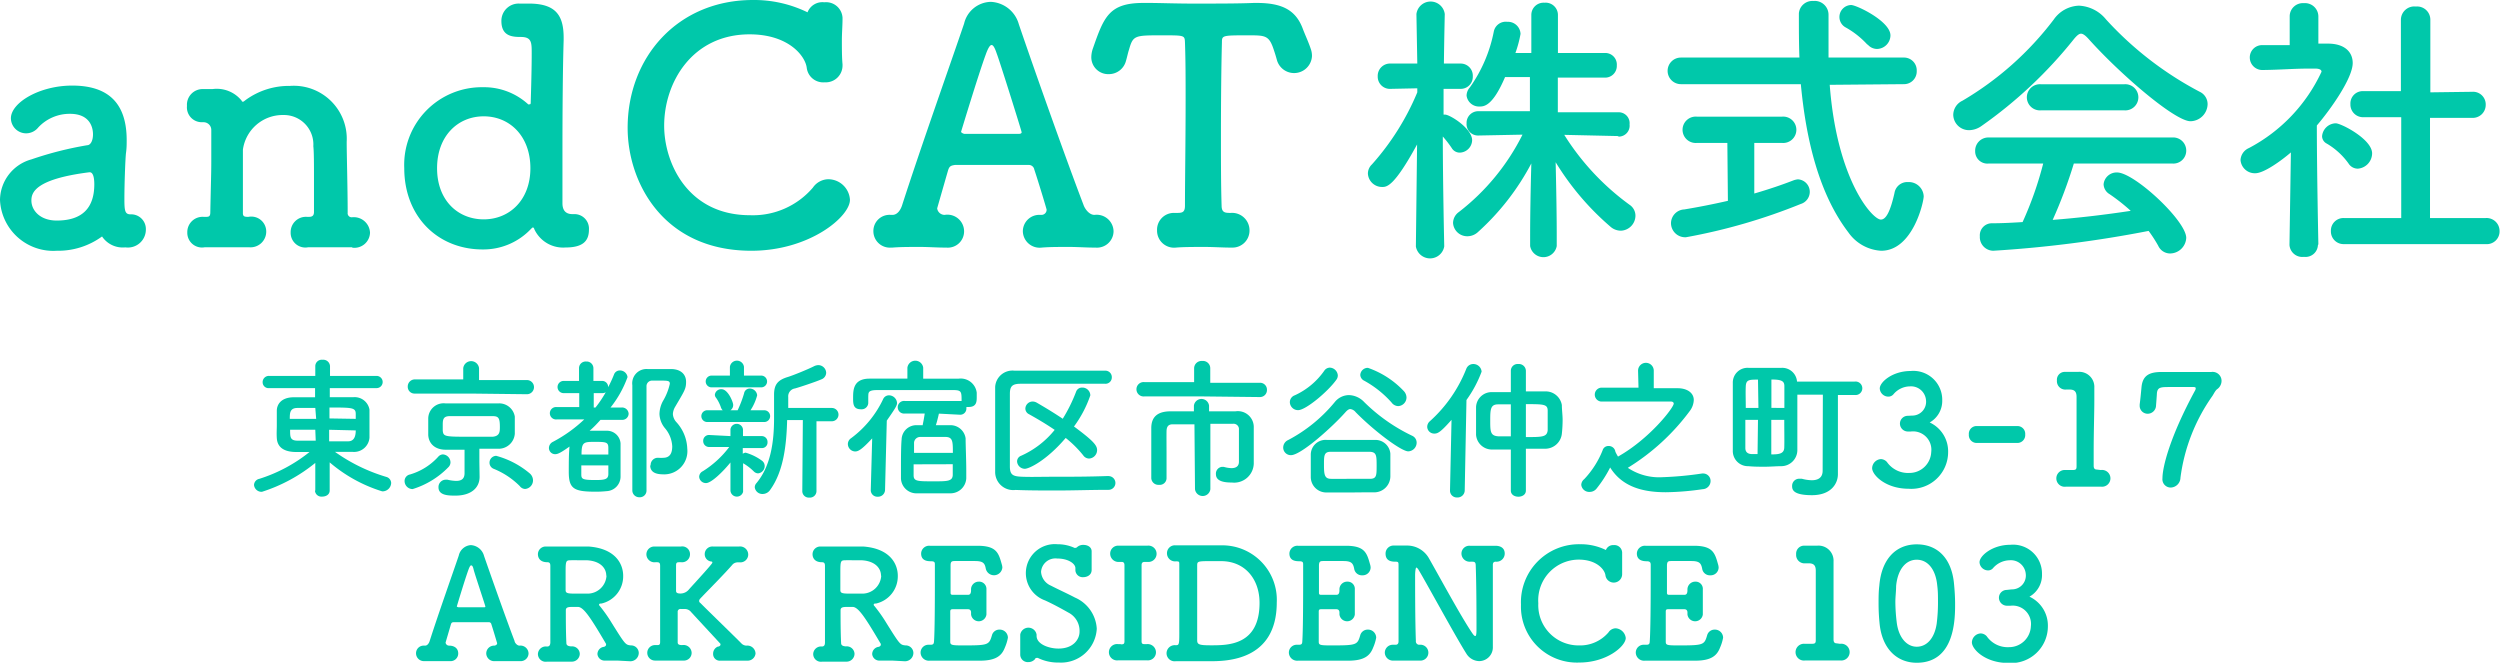 <svg xmlns="http://www.w3.org/2000/svg" viewBox="0 0 229.31 60.79"><defs><style>.cls-1{fill:#00c8aa;}</style></defs><g id="レイヤー_2" data-name="レイヤー 2"><g id="会社項目"><path class="cls-1" d="M28.92,45l0-2.54a14.88,14.88,0,0,1-4.89,2.65.69.69,0,0,1-.73-.63.6.6,0,0,1,.49-.56,14.15,14.15,0,0,0,4.6-2.46l-1.21,0c-1.52,0-1.76-.78-1.79-1.27s0-.76,0-1.16,0-1,0-1.35c0-.59.41-1.22,1.51-1.24.52,0,1.24,0,2,0V35.6H24.69a.54.54,0,0,1-.6-.53.57.57,0,0,1,.6-.59h4.23v-.9a.59.59,0,0,1,.66-.58.62.62,0,0,1,.69.58v.9h4.27a.56.56,0,1,1,0,1.12H30.25v.83c.79,0,1.54,0,2.19,0a1.38,1.38,0,0,1,1.45,1.14c0,.34,0,.75,0,1.18s0,1,0,1.4a1.42,1.42,0,0,1-1.52,1.3h-.3l-1.34,0a15.94,15.94,0,0,0,4.69,2.29.6.6,0,0,1,.46.56.8.8,0,0,1-.82.77,13.51,13.51,0,0,1-4.82-2.66c0,.76,0,1.32,0,2.58,0,.38-.34.56-.69.56a.59.59,0,0,1-.66-.55Zm0-7.58c-.62,0-1.21,0-1.64,0-.7,0-.7.48-.7,1H29Zm0,2H26.61c0,.68,0,1,.71,1,.49,0,1.06,0,1.64,0Zm1.27,0v1.06c.61,0,1.19,0,1.74,0s.7-.46.7-1Zm2.44-1c0-.16,0-.31,0-.45,0-.59-.34-.59-2.41-.59v1Z"/><path class="cls-1" d="M37.85,44.86a.74.74,0,0,1-.74-.74.61.61,0,0,1,.5-.6,5.64,5.64,0,0,0,2.59-1.63.59.59,0,0,1,.42-.21.74.74,0,0,1,.7.73.62.62,0,0,1-.18.43A7.76,7.76,0,0,1,37.85,44.86Zm5.34-8.76-5.13,0a.62.62,0,0,1-.66-.63.65.65,0,0,1,.66-.67l4.43,0V33.77a.73.73,0,0,1,1.45,0v1.09l4.39,0a.65.65,0,0,1,0,1.3Zm.8,7.64v0c0,1-.77,1.72-2.22,1.72-.6,0-1.55,0-1.55-.76a.67.67,0,0,1,.64-.7l.18,0a3.79,3.79,0,0,0,.8.11c.51,0,.77-.21.77-.71V41.25c-.58,0-1.16,0-1.73,0-1,0-1.56-.58-1.6-1.35,0-.26,0-.51,0-.76s0-.51,0-.73A1.41,1.41,0,0,1,40.85,37l2.06,0,2.81,0a1.45,1.45,0,0,1,1.5,1.21c0,.22,0,.49,0,.77s0,.56,0,.81a1.49,1.49,0,0,1-1.57,1.37c-.56,0-1.12,0-1.68,0v1.21Zm1.86-4.57c0-.81-.11-1-.66-1s-1.12,0-1.75,0-1.53,0-2.19,0-.64.39-.64.93c0,.14,0,.28,0,.4.06.56.2.56,2.58.56l2,0C45.84,40,45.85,39.59,45.85,39.17Zm1.83,5.42A7.19,7.19,0,0,0,45.28,43a.6.6,0,0,1-.38-.55.63.63,0,0,1,.61-.64,8,8,0,0,1,3.1,1.63.86.86,0,0,1,.28.61.79.79,0,0,1-.72.8A.63.63,0,0,1,47.68,44.59Z"/><path class="cls-1" d="M57,38.51l-1.92,0c-.32.36-.65.71-1,1,.29,0,.6,0,.88,0s.56,0,.77,0a1.25,1.25,0,0,1,1.19,1.16c0,.56,0,1.5,0,2.27,0,.31,0,.59,0,.81a1.34,1.34,0,0,1-1.28,1.3,9.29,9.29,0,0,1-1,.05c-2,0-2.47-.26-2.47-1.82,0-.75,0-1.69.07-2.32-.79.56-1.07.7-1.32.7a.57.57,0,0,1-.57-.58.64.64,0,0,1,.36-.55,12.85,12.85,0,0,0,2.88-2.06H51.08a.57.57,0,1,1,0-1.13h2.05V36.06H51.7a.56.56,0,1,1,0-1.12h1.41V33.77a.61.61,0,0,1,.66-.61.62.62,0,0,1,.66.61v1.17h.77a.55.55,0,0,1,.58.58,11.33,11.33,0,0,0,.54-1.17.56.56,0,0,1,.53-.37.7.7,0,0,1,.71.61A9.86,9.86,0,0,1,56,37.38h1a.6.6,0,0,1,.66.57.58.58,0,0,1-.64.56Zm-3.68,4.18c0,.32,0,.62,0,.81,0,.44.09.53,1.33.53.87,0,1.14-.09,1.15-.54v-.8Zm2.48-1c0-.23,0-.44,0-.6,0-.53-.19-.56-1.22-.56s-1.24,0-1.24,1.16Zm-1.18-4.31a10.37,10.37,0,0,0,.94-1.4.62.62,0,0,1-.33.08h-.77l0,1.32Zm5.06,5.31a.66.66,0,0,1,.62-.7h.14a1.78,1.78,0,0,0,.39,0c.67,0,.83-.5.83-1.06a2.79,2.79,0,0,0-.68-1.67,2.13,2.13,0,0,1-.49-1.3,2.59,2.59,0,0,1,.31-1.16,5.29,5.29,0,0,0,.64-1.6c0-.29-.19-.29-1-.29h-.65a.51.51,0,0,0-.49.55c0,.84,0,1.69,0,2.56,0,1.86,0,3.8,0,5.76V45a.61.61,0,0,1-.65.61A.63.63,0,0,1,58,45c0-6,0-7.83,0-9.67a1.31,1.31,0,0,1,1.39-1.48c.38,0,.78,0,1.22,0s.61,0,.92,0c.94,0,1.4.51,1.4,1.17s-.15.84-1,2.29a1.43,1.43,0,0,0-.21.67,1.2,1.2,0,0,0,.32.74,3.79,3.79,0,0,1,1,2.44,2.13,2.13,0,0,1-2.2,2.35C60.52,43.5,59.64,43.5,59.64,42.69Z"/><path class="cls-1" d="M67,42.42c-.67.83-1.75,1.89-2.24,1.89a.62.62,0,0,1-.63-.58.59.59,0,0,1,.34-.51A9,9,0,0,0,66.89,41l-1.82,0h0a.54.54,0,0,1-.57-.55.53.53,0,0,1,.57-.55h0L67,40l0-.62h0a.58.58,0,0,1,1.15,0h0V40l1.73,0h0a.53.53,0,0,1,.52.56.51.51,0,0,1-.52.54h0l-1.75,0,0,.52a.56.56,0,0,1,.26-.1,4.7,4.7,0,0,1,1.53.76.6.6,0,0,1,.22.46.68.68,0,0,1-.61.68.59.59,0,0,1-.37-.16,4.75,4.75,0,0,0-1-.77l0,2.62A.59.59,0,0,1,67,45Zm-2.13-3.71a.54.54,0,1,1,0-1.08h1.42a.64.64,0,0,1-.17-.28,3.43,3.43,0,0,0-.43-.85.45.45,0,0,1-.12-.3.58.58,0,0,1,.61-.5c.6,0,1.07,1.19,1.07,1.43a.58.58,0,0,1-.25.5h.66a10.32,10.32,0,0,0,.59-1.55.52.52,0,0,1,.52-.44.68.68,0,0,1,.68.62,4.62,4.62,0,0,1-.61,1.37H70.1a.54.54,0,1,1,0,1.08Zm.4-3.18a.54.54,0,1,1,0-1.08h1.68l0-.8a.65.65,0,0,1,1.29,0v.8h1.58a.54.54,0,1,1,0,1.08Zm8.37,3H72.2c-.06,2.26-.32,4.71-1.57,6.42a.83.83,0,0,1-.67.36.7.7,0,0,1-.73-.61.56.56,0,0,1,.15-.38C70.71,42.73,71,40.5,71,38.36c0-.7,0-1.39,0-2v-.16c0-.94.35-1.35,1.29-1.63.54-.17,1.9-.73,2.42-1a1,1,0,0,1,.35-.08.73.73,0,0,1,.72.7.66.66,0,0,1-.45.61c-.47.21-2,.72-2.41.83a.73.73,0,0,0-.62.79v1l4,0a.61.61,0,1,1,0,1.22H74.89v6.41a.6.6,0,0,1-.66.59.59.59,0,0,1-.64-.59Z"/><path class="cls-1" d="M80,40.21c-1,1.08-1.3,1.2-1.57,1.2a.69.69,0,0,1-.66-.68.65.65,0,0,1,.3-.54A9.5,9.5,0,0,0,81,36.62a.59.59,0,0,1,.53-.36.75.75,0,0,1,.75.7c0,.24-.16.5-.94,1.62l-.16,6.36a.64.64,0,0,1-.67.62.6.6,0,0,1-.64-.59v0Zm6.12-2.27c-.08.36-.19.8-.28,1.06.51,0,1,0,1.39,0a1.4,1.4,0,0,1,1.34,1.21c0,.63.06,2,.06,2.94,0,.29,0,.55,0,.73a1.45,1.45,0,0,1-1.43,1.37c-.49,0-1,0-1.56,0s-1.05,0-1.52,0a1.42,1.42,0,0,1-1.48-1.36c0-.21,0-.48,0-.76,0-1,0-2.22.06-2.82A1.35,1.35,0,0,1,84.08,39h.56s0,0,0-.07c.07-.32.12-.6.18-1H83a.58.58,0,1,1,0-1.15H88.2v0c0-.84,0-1-.76-1-1.12,0-2.53,0-3.9,0-1.14,0-2.23,0-3.09,0s-.79.25-.81.6v.6a.61.61,0,0,1-.68.56c-.69,0-.71-.49-.71-1,0-.75,0-1.8,1.5-1.81,1.11,0,2.29,0,3.48,0v-1a.73.73,0,0,1,1.45,0v1c1.12,0,2.22,0,3.27,0a1.48,1.48,0,0,1,1.64,1.29c0,.15,0,.26,0,.39,0,.4,0,.92-.74.92l-.21,0a.57.57,0,0,1,0,.14.56.56,0,0,1-.59.57Zm-2.32,4.65c0,.43,0,.81,0,1,0,.56.34.56,1.85.56,1.23,0,1.71,0,1.74-.57v-1Zm3.6-1.05c0-1,0-1.43-.62-1.46l-1.2,0-1.15,0a.56.56,0,0,0-.59.58c0,.18,0,.5,0,.88Z"/><path class="cls-1" d="M101.68,43.67a.63.63,0,0,1,0,1.26c-1.64,0-3.21.06-4.75.06-1.28,0-2.52,0-3.78-.05a1.66,1.66,0,0,1-1.87-1.68c0-1,0-2.21,0-3.43,0-1.46,0-3,0-4.33A1.59,1.59,0,0,1,93.05,34c1.21,0,2.64,0,4.08,0s2.93,0,4.23,0a.59.59,0,0,1,.62.6.58.58,0,0,1-.62.6l-5.63,0h-2.1c-.8,0-1,.24-1,.94,0,1.12,0,2.27,0,3.39s0,2.23,0,3.26c0,.79.3.91,1.16.94s1.74,0,2.67,0c1.61,0,3.38,0,5.23-.07ZM94,43a.72.72,0,0,1-.71-.68.56.56,0,0,1,.38-.52,8.28,8.28,0,0,0,3.07-2.37c-.76-.52-1.57-1-2.36-1.44a.58.58,0,0,1-.33-.52.67.67,0,0,1,.66-.64.74.74,0,0,1,.36.09c.66.38,1.53.9,2.41,1.49a14.54,14.54,0,0,0,1.22-2.47.57.57,0,0,1,.56-.39.73.73,0,0,1,.75.71,10.55,10.55,0,0,1-1.5,2.86c1.77,1.31,2.12,1.73,2.12,2.16a.78.78,0,0,1-.73.78.66.66,0,0,1-.54-.29,10.16,10.16,0,0,0-1.61-1.6C96,42.23,94.4,43,94,43Z"/><path class="cls-1" d="M110.23,36.36l-5.25,0a.66.66,0,1,1,0-1.31l4.55,0V33.77a.68.68,0,0,1,.74-.66.67.67,0,0,1,.74.66v1.34l4.54,0a.63.63,0,0,1,.66.65.64.64,0,0,1-.66.66Zm-.67,2.56h-2c-.38,0-.55.19-.56.62s0,1.28,0,2.06,0,1.61,0,2.28v0a.62.62,0,0,1-.69.59.65.65,0,0,1-.71-.61v-.84c0-1.24,0-2.69,0-3.75s.61-1.51,1.66-1.54c.53,0,1.36,0,2.25,0v-.52a.7.7,0,0,1,1.39,0v.52c.92,0,1.81,0,2.41,0A1.46,1.46,0,0,1,115,39.24c0,.45,0,.94,0,1.35v.89c0,.24,0,.54,0,1.05v0a1.8,1.8,0,0,1-2,1.73c-.72,0-1.47-.11-1.47-.77a.62.62,0,0,1,.57-.67h.14a2.85,2.85,0,0,0,.71.12c.38,0,.69-.14.69-.59,0,0,0-2,0-2.94a.49.49,0,0,0-.52-.54l-2.1,0v6a.71.71,0,0,1-1.41,0Z"/><path class="cls-1" d="M124.35,37.81a.76.76,0,0,0-.49-.29c-.14,0-.28.1-.45.29-1.14,1.29-4.06,3.94-5,3.94a.7.7,0,0,1-.71-.71.76.76,0,0,1,.46-.68,13.92,13.92,0,0,0,4.27-3.48,1.69,1.69,0,0,1,1.3-.64,2,2,0,0,1,1.4.64,16.1,16.1,0,0,0,4.4,3.09.69.69,0,0,1,.41.62.8.8,0,0,1-.77.81C128.54,41.4,126.06,39.55,124.35,37.81Zm-5.28-.19a.75.75,0,0,1-.76-.73.67.67,0,0,1,.45-.63A6.68,6.68,0,0,0,121.47,34a.63.63,0,0,1,.51-.28.77.77,0,0,1,.73.71.66.66,0,0,1-.14.41C121.8,35.92,119.77,37.62,119.07,37.62Zm4.79,7.55c-.72,0-1.42,0-2.15,0a1.42,1.42,0,0,1-1.48-1.45c0-.26,0-.56,0-.85s0-.81,0-1.14a1.36,1.36,0,0,1,1.46-1.38c.54,0,1.19,0,1.87,0,.84,0,1.74,0,2.58,0a1.38,1.38,0,0,1,1.39,1.26c0,.31,0,.66,0,1s0,.73,0,1.07a1.48,1.48,0,0,1-1.46,1.48C125.3,45.15,124.57,45.17,123.86,45.17Zm2.41-2.38c0-1,0-1.33-.64-1.35-.49,0-1,0-1.58,0s-1.37,0-2,0-.61.39-.61,1.26.08,1.21.63,1.22,1.16,0,1.76,0,1.22,0,1.82,0S126.27,43.63,126.27,42.79Zm1.37-5.87a9.42,9.42,0,0,0-2.51-2,.62.62,0,0,1-.36-.53.69.69,0,0,1,.7-.65,8.21,8.21,0,0,1,3.32,2.16.89.89,0,0,1,.22.56.8.8,0,0,1-.77.79A.78.78,0,0,1,127.64,36.92Z"/><path class="cls-1" d="M133.14,38.51c-1,1.13-1.26,1.26-1.57,1.26a.64.64,0,0,1-.66-.62.68.68,0,0,1,.24-.51,12.75,12.75,0,0,0,3.34-4.8.68.68,0,0,1,.63-.45.76.76,0,0,1,.78.7,11,11,0,0,1-1.39,2.6L134.35,45a.66.66,0,0,1-.71.63A.62.62,0,0,1,133,45v0Zm5.44,2.72-1.63,0a1.46,1.46,0,0,1-1.56-1.35c0-.36,0-.76,0-1.16s0-1,0-1.39a1.43,1.43,0,0,1,1.53-1.36l1.66,0V34a.62.62,0,0,1,.68-.61.64.64,0,0,1,.7.61V35.9l1.85,0a1.5,1.5,0,0,1,1.45,1.26c0,.44.07.91.07,1.36a12.1,12.1,0,0,1-.07,1.26,1.54,1.54,0,0,1-1.52,1.38l-1.78,0V45c0,.38-.35.56-.69.56s-.69-.18-.69-.56Zm0-4.14h-1.17c-.69,0-.72.45-.72,1.46s0,1.42.73,1.47l1.16,0Zm1.38,3c1.5,0,1.94,0,2-.63,0-.28,0-.63,0-1s0-.56,0-.79c0-.6-.38-.6-2-.6Z"/><path class="cls-1" d="M150.25,34a.72.72,0,0,1,1.44,0l0,1.61h2.2c.84,0,1.47.41,1.47,1.08a1.77,1.77,0,0,1-.36,1,20.29,20.29,0,0,1-5.69,5.22,5.15,5.15,0,0,0,3.18.86,31.36,31.36,0,0,0,3.64-.34h.09a.68.68,0,0,1,.68.7.75.75,0,0,1-.72.74,25,25,0,0,1-3.38.28c-2.11,0-4-.49-5.11-2.27a11,11,0,0,1-1.26,1.95.8.8,0,0,1-.62.29.73.73,0,0,1-.77-.65.7.7,0,0,1,.27-.52A8.3,8.3,0,0,0,147,41.3a.54.54,0,0,1,.53-.39.61.61,0,0,1,.64.53,4.56,4.56,0,0,0,.24.44c2.9-1.63,5.11-4.49,5.11-4.86,0-.12-.11-.19-.26-.19h-2.13c-1.47,0-3.2,0-4.29,0h0a.64.64,0,0,1,0-1.27l3.45,0Z"/><path class="cls-1" d="M167.2,36.2h-2.34c0,.58,0,1.25,0,1.92,0,1.23,0,2.47,0,3.2a1.48,1.48,0,0,1-1.45,1.44c-.49,0-1,.05-1.54.05s-1,0-1.5-.05a1.39,1.39,0,0,1-1.43-1.43c0-.73,0-1.92,0-3.11s0-2.38,0-3.11a1.35,1.35,0,0,1,1.44-1.37c.51,0,1,0,1.51,0s1,0,1.52,0A1.36,1.36,0,0,1,164.83,35h5.29a.62.62,0,1,1,0,1.23h-1.54v5.21l0,2.06v0c0,.86-.63,1.92-2.38,1.92s-1.82-.52-1.82-.84a.65.65,0,0,1,.65-.67l.23,0a3.81,3.81,0,0,0,.92.14c.56,0,1-.22,1-.87Zm-5.95-1.38c-.79,0-1.09,0-1.12.6s0,1.2,0,2h1.16Zm0,3.69h-1.16c0,1,0,2,0,2.58,0,.38.22.55.6.56l.52,0Zm2.42-1.09c0-.81,0-1.54,0-2s-.24-.61-1.19-.61v2.6Zm-1.2,1.09v3.17c.71,0,1.17-.06,1.19-.62s0-1.54,0-2.55Z"/><path class="cls-1" d="M175.38,38.12a1.27,1.27,0,0,0,1.28-1.43v0a1.38,1.38,0,0,0-1.48-1.25,2,2,0,0,0-1.51.73.61.61,0,0,1-.48.21.79.79,0,0,1-.77-.75c0-.58,1.16-1.6,2.83-1.6a2.65,2.65,0,0,1,2.9,2.69A2.27,2.27,0,0,1,177,38.75a2.92,2.92,0,0,1,1.69,2.71,3.37,3.37,0,0,1-3.62,3.37c-2.13,0-3.35-1.27-3.35-1.89a.86.86,0,0,1,.81-.83.78.78,0,0,1,.55.27,2.36,2.36,0,0,0,2.06,1,2,2,0,0,0,2-1.92,1.68,1.68,0,0,0-1.87-1.88H175a.73.73,0,0,1-.73-.72.72.72,0,0,1,.71-.72Z"/><path class="cls-1" d="M185.09,40.63c-1.13,0-1.75,0-2.37,0-.42,0-.84,0-1.41,0a.72.72,0,0,1-.72-.78.71.71,0,0,1,.66-.77h0l1.65,0,2.16,0h0a.71.71,0,0,1,.7.77.72.72,0,0,1-.72.78Z"/><path class="cls-1" d="M192.67,43.11h.05a.77.77,0,1,1,0,1.53h-.05c-.38,0-.93,0-1.49,0s-1.33,0-1.68,0a.77.77,0,1,1-.07-1.53h.71c.27,0,.33-.08.33-.33,0-1.57,0-3.79,0-5.17,0-.59,0-1,0-1.21,0-.43-.15-.66-.61-.67h-.34a.77.77,0,0,1-.85-.83.72.72,0,0,1,.73-.79h1.21a1.38,1.38,0,0,1,1.49,1.45v0c0,.25,0,.66,0,1.18,0,1.16-.06,2.87-.06,4.66,0,.44,0,.88,0,1.32,0,.21.07.35.29.35Z"/><path class="cls-1" d="M199.1,44.72a.76.76,0,0,1-.75-.86c0-1,.66-3.75,3-8.06a.36.36,0,0,0,.05-.19c0-.07-.05-.11-.21-.11h0c-.14,0-.24,0-2.13,0-.85,0-1.16,0-1.22.57,0,.11-.07,1-.08,1.12a.77.77,0,0,1-.76.76.73.73,0,0,1-.74-.76V37.1c.06-.43.14-1.29.17-1.61.11-1.07.74-1.37,1.85-1.37l3.44,0h1.11a.82.82,0,0,1,.94.81.94.94,0,0,1-.38.75c-.18.11-.34.46-.46.64A16.68,16.68,0,0,0,200,43.82.92.92,0,0,1,199.1,44.72Z"/><path class="cls-1" d="M45.39,59.2A.21.21,0,0,0,45.6,59s-.36-1.23-.53-1.74a.23.23,0,0,0-.22-.19H41.64c-.18,0-.24.05-.29.23l-.48,1.64a.32.32,0,0,0,.32.28c.48,0,.84.24.84.72a.7.7,0,0,1-.77.7h0c-.35,0-.72,0-1.08,0s-.86,0-1.19,0h-.06a.72.72,0,0,1-.77-.72.7.7,0,0,1,.76-.7h.07c.22,0,.36-.23.42-.42.81-2.53,2.11-6.19,2.67-7.84A1.22,1.22,0,0,1,43.18,50a1.33,1.33,0,0,1,1.22,1c.74,2.13,2.11,6,2.8,7.8,0,.13.22.42.45.42a.74.74,0,0,1,.83.72.72.72,0,0,1-.79.7h0c-.35,0-.72,0-1.08,0s-.86,0-1.19,0a.73.73,0,0,1-.82-.7.72.72,0,0,1,.76-.72h.08Zm-1-3.5c.08,0,.13,0,.13-.07s-1-3.05-1.08-3.4-.16-.37-.23-.37-.15.14-.25.42c-.32.87-1.06,3.34-1.06,3.34s0,.05.14.08Z"/><path class="cls-1" d="M56.61,60.59H55.53A.66.66,0,0,1,54.8,60a.68.68,0,0,1,.53-.66c.1,0,.26-.08.26-.2a.41.41,0,0,0,0-.08c-1.38-2.34-2.05-3.39-2.58-3.39h-.41c-.43,0-.7,0-.7.31,0,.72,0,2,.05,3,0,.21.15.29.44.31a.71.71,0,0,1,.79.68.73.73,0,0,1-.74.72h-.06c-.34,0-.7,0-1.05,0-.55,0-1,0-1.16,0a.71.71,0,0,1-.83-.69.72.72,0,0,1,.8-.7h.06c.22,0,.26-.17.28-.33,0-.61,0-2,0-3.51s0-2.92,0-3.55c0-.23-.06-.34-.27-.34-.81,0-.87-.57-.87-.73a.71.71,0,0,1,.76-.71h.07l.9,0,1.94,0c.34,0,.68,0,1,0,2.45.19,3.15,1.6,3.15,2.69a2.56,2.56,0,0,1-2,2.54c-.11,0-.21,0-.21.11a.17.17,0,0,0,.06.11,13.52,13.52,0,0,1,1.1,1.56c1.25,2,1.26,2,1.75,2.06a.7.7,0,0,1,.73.7.77.77,0,0,1-.84.75Zm-1-7.79c0-.68-.53-1.34-1.77-1.41-.18,0-.52,0-.85,0a6.33,6.33,0,0,0-.65,0c-.43,0-.46.07-.46,1.08v1.66c0,.32.25.32,1.14.32l.92,0A1.74,1.74,0,0,0,55.63,52.8Z"/><path class="cls-1" d="M68.58,60.6h-.06l-1.16,0-1.28,0h0a.61.61,0,0,1-.67-.63.7.7,0,0,1,.43-.66c.13,0,.24-.09.24-.16a.16.16,0,0,0,0-.1c-.83-.9-2-2.16-2.68-2.9a.74.74,0,0,0-.6-.29h-.35a.25.25,0,0,0-.29.27c0,.33,0,.92,0,1.68,0,.33,0,.7,0,1.1,0,.17.08.26.42.26a.74.74,0,0,1,.86.72.71.71,0,0,1-.77.7H62.5l-1.14,0-1.23,0h-.05a.71.71,0,1,1,0-1.42h.18c.17,0,.29,0,.29-.28,0-1.28,0-2.68,0-4,0-1.09,0-2.15,0-3,0-.28-.1-.32-.31-.32h-.11a.74.74,0,0,1-.84-.73.72.72,0,0,1,.77-.71h.07l1,0,1.32,0a.71.71,0,0,1,.84.71.73.73,0,0,1-.8.73h-.18c-.17,0-.3,0-.3.28v.84c0,.63,0,1.13,0,1.46,0,.14,0,.29.4.29a1,1,0,0,0,.81-.41c2.09-2.28,2.12-2.38,2.12-2.43s0-.09-.13-.1a.67.67,0,0,1-.57-.67.7.7,0,0,1,.77-.7h.06l1,0,1.3,0a.75.75,0,0,1,.86.74.72.72,0,0,1-.79.71h-.14a.69.69,0,0,0-.48.17c-.72.84-2.07,2.19-2.92,3.08-.1.11-.17.18-.17.27s0,.12.11.21c1,1,3.07,3,3.81,3.75a.68.68,0,0,0,.41.16.75.75,0,0,1,.84.73A.73.73,0,0,1,68.58,60.6Z"/><path class="cls-1" d="M81.81,60.59H80.73A.66.66,0,0,1,80,60a.68.68,0,0,1,.53-.66c.1,0,.26-.08.26-.2a.41.41,0,0,0,0-.08c-1.38-2.34-2.05-3.39-2.58-3.39h-.41c-.43,0-.7,0-.7.31,0,.72,0,2,.05,3,0,.21.15.29.44.31a.71.71,0,0,1,.79.68.73.73,0,0,1-.74.72h-.06c-.34,0-.7,0-1,0-.55,0-1,0-1.16,0a.71.71,0,0,1-.83-.69.72.72,0,0,1,.8-.7h0c.23,0,.27-.17.28-.33,0-.61,0-2,0-3.51s0-2.92,0-3.55c0-.23-.06-.34-.27-.34-.81,0-.87-.57-.87-.73a.71.71,0,0,1,.76-.71h.07l.9,0,1.94,0c.34,0,.68,0,1,0,2.45.19,3.15,1.6,3.15,2.69a2.56,2.56,0,0,1-2,2.54c-.11,0-.21,0-.21.11a.14.14,0,0,0,.06.11,13.52,13.52,0,0,1,1.1,1.56c1.25,2,1.26,2,1.75,2.06a.7.7,0,0,1,.73.7.77.77,0,0,1-.84.75Zm-1-7.79c0-.68-.54-1.34-1.77-1.41-.18,0-.52,0-.85,0a6.33,6.33,0,0,0-.65,0c-.43,0-.46.07-.46,1.08v1.66c0,.32.25.32,1.14.32l.92,0A1.74,1.74,0,0,0,80.83,52.8Z"/><path class="cls-1" d="M88.4,59.2c2.24,0,2.32-.05,2.58-.91a.7.7,0,0,1,.7-.54.75.75,0,0,1,.77.74,4,4,0,0,1-.28.91c-.28.73-.8,1.2-2.29,1.2H87.1c-.68,0-1.31,0-1.82,0a.76.76,0,0,1-.84-.73.72.72,0,0,1,.77-.73h.14c.23,0,.3-.07.32-.28.07-.92.08-3.56.08-5.59V51.81c0-.21,0-.33-.36-.33s-.9-.06-.9-.71a.73.73,0,0,1,.79-.71h0l1.37,0,3,0c1.73,0,1.94.63,2.23,1.68a1.21,1.21,0,0,1,.06.31.77.77,0,0,1-1.52.11c-.09-.51-.26-.7-1-.7l-1.85,0c-.28,0-.37.06-.38.37,0,.63,0,1.61,0,2.55,0,.14.07.18.2.18.44,0,1.16,0,1.4,0s.28-.21.28-.44a.71.71,0,0,1,.72-.77.67.67,0,0,1,.69.71v.06c0,.32,0,.7,0,1.06s0,.87,0,1.18v0a.71.71,0,0,1-1.41,0v0c0-.06,0-.13,0-.18s0-.3-.29-.3h-1.4c-.17,0-.22.07-.22.22,0,1.28,0,2.44,0,2.76S87.32,59.2,88.4,59.2Z"/><path class="cls-1" d="M97.12,60.77a4.19,4.19,0,0,1-1.92-.42.21.21,0,0,0-.12,0c-.06,0-.1,0-.14.1a.79.79,0,0,1-.62.28.69.69,0,0,1-.74-.69v0c0-.24,0-.54,0-.83s0-.76,0-1v0a.76.76,0,0,1,1.5,0v.11c0,.8,1.19,1.17,2,1.17,1.43,0,1.94-.91,1.94-1.54A1.88,1.88,0,0,0,98,56.19c-.62-.35-1.4-.78-2.15-1.12A2.66,2.66,0,0,1,97,49.92a3.69,3.69,0,0,1,1.55.33.16.16,0,0,0,.1,0,.21.21,0,0,0,.13-.05.82.82,0,0,1,.6-.22c.38,0,.75.2.75.59v0c0,.27,0,.53,0,.81s0,.63,0,.89c0,.53-.5.67-.75.67a.67.67,0,0,1-.74-.62v-.05c0-.06,0-.12,0-.16,0-.4-.64-.88-1.67-.88a1.32,1.32,0,0,0-1.48,1.22,1.48,1.48,0,0,0,.91,1.27c.59.31,1.54.74,2.2,1.09a3.32,3.32,0,0,1,2,2.86A3.28,3.28,0,0,1,97.12,60.77Z"/><path class="cls-1" d="M102.82,59.1h.05c.2,0,.27-.06.27-.29,0-1.37,0-2.81,0-4.23,0-.92,0-1.85,0-2.72,0-.19-.05-.32-.26-.32h0l-.21,0a.76.76,0,0,1-.84-.75.73.73,0,0,1,.77-.74h.07c.29,0,.71,0,1.13,0s1.07,0,1.45,0h0a.75.75,0,1,1,0,1.49H105c-.22,0-.29.11-.29.3,0,.9,0,1.84,0,2.8,0,1.35,0,2.75,0,4.14,0,.14,0,.3.22.3h.27a.76.76,0,0,1,.83.76.74.74,0,0,1-.8.73h-.06c-.36,0-.78,0-1.2,0s-1,0-1.36,0h-.06a.75.75,0,1,1,0-1.49h.23Z"/><path class="cls-1" d="M110.94,60.65c-.8,0-1.51,0-2.33,0-.25,0-.5,0-.77,0a.74.74,0,0,1-.84-.73.75.75,0,0,1,.82-.74c.3,0,.35,0,.35-1V57.7c0-.61,0-1.35,0-2.11s0-1.51,0-2.16V53c0-.52,0-.94,0-1.2s0-.31-.25-.31h-.07a.74.74,0,0,1-.81-.75.72.72,0,0,1,.78-.72h.06l.88,0c.81,0,1.54,0,2.35,0,.33,0,.65,0,1,0a5,5,0,0,1,5,5.25C117.1,60.62,112.48,60.65,110.94,60.65Zm-.13-9.18c-1,0-1,.06-1,.44s0,1.1,0,2c0,1.85,0,4.26,0,4.81,0,.39.16.47,1.26.47,1.59,0,4.46,0,4.46-3.89,0-2.21-1.36-3.83-3.52-3.83Z"/><path class="cls-1" d="M122.18,59.2c2.24,0,2.33-.05,2.58-.91a.71.71,0,0,1,.7-.54.75.75,0,0,1,.77.74,4,4,0,0,1-.28.91c-.28.73-.8,1.2-2.28,1.2h-2.79c-.67,0-1.3,0-1.82,0a.76.76,0,0,1-.84-.73.72.72,0,0,1,.77-.73h.14c.24,0,.31-.07.32-.28.07-.92.08-3.56.08-5.59V51.81c0-.21,0-.33-.36-.33s-.9-.06-.9-.71a.73.73,0,0,1,.79-.71h0l1.38,0,3,0c1.72,0,1.93.63,2.22,1.68a1.21,1.21,0,0,1,.06.31.73.73,0,0,1-.77.72.71.71,0,0,1-.74-.61c-.1-.51-.27-.7-1-.7l-1.85,0c-.28,0-.36.06-.38.37,0,.63,0,1.61,0,2.55,0,.14.07.18.2.18.44,0,1.16,0,1.4,0s.28-.21.28-.44a.71.71,0,0,1,.73-.77.66.66,0,0,1,.68.71v.06c0,.32,0,.7,0,1.06s0,.87,0,1.18v0a.71.71,0,0,1-1.41,0v0c0-.06,0-.13,0-.18s0-.3-.29-.3h-1.4c-.17,0-.21.07-.21.22,0,1.28,0,2.44,0,2.76S121.1,59.2,122.18,59.2Z"/><path class="cls-1" d="M134.53,60c-1-1.57-3.61-6.39-4.37-7.66-.11-.2-.2-.28-.25-.28s-.11.32-.11.73c0,1.1,0,4.14.07,6a.31.31,0,0,0,.33.35h0a.73.73,0,1,1,0,1.45h-.06l-1.09,0-1.19,0a.75.75,0,0,1-.84-.72.73.73,0,0,1,.77-.73h.21c.15,0,.28-.06.28-.32,0-1.16,0-2.4,0-3.6s0-2.34,0-3.33c0-.3,0-.37-.27-.37s-.92,0-.92-.74a.73.73,0,0,1,.77-.74h1.16a2.3,2.3,0,0,1,2.06,1.19c1,1.75,3,5.46,4,6.9.09.13.17.21.24.21s.11-.14.11-.64c0-1.07,0-4-.07-5.79,0-.33-.08-.39-.35-.39h-.12a.76.76,0,0,1-.84-.73.72.72,0,0,1,.77-.73h.07c.29,0,.64,0,1,0s.91,0,1.28,0,.85.14.85.72a.75.75,0,0,1-.82.74h0c-.25,0-.27.17-.27.31,0,.84,0,1.81,0,2.8,0,1.71,0,3.46,0,4.69v0a1.26,1.26,0,0,1-1.26,1.32A1.41,1.41,0,0,1,134.53,60Z"/><path class="cls-1" d="M144.86,60.77a5.13,5.13,0,0,1-5.35-5.31,5.32,5.32,0,0,1,5.42-5.54,5.18,5.18,0,0,1,2.37.53A.7.7,0,0,1,148,50a.71.71,0,0,1,.79.68v0c0,.29,0,.62,0,.94s0,.74,0,1v.06a.77.77,0,0,1-1.53.11c-.05-.52-.78-1.46-2.46-1.46a3.73,3.73,0,0,0-3.7,4,3.69,3.69,0,0,0,3.71,3.87A3.42,3.42,0,0,0,147.54,58a.8.8,0,0,1,.66-.37,1,1,0,0,1,.92.89C149.12,59.26,147.4,60.77,144.86,60.77Z"/><path class="cls-1" d="M154,59.2c2.24,0,2.33-.05,2.58-.91a.71.71,0,0,1,.7-.54.75.75,0,0,1,.77.74,4,4,0,0,1-.28.91c-.28.73-.8,1.2-2.28,1.2H152.7c-.67,0-1.3,0-1.82,0a.76.76,0,0,1-.84-.73.72.72,0,0,1,.77-.73H151c.24,0,.31-.07.32-.28.07-.92.09-3.56.09-5.59V51.81c0-.21-.06-.33-.37-.33s-.9-.06-.9-.71a.73.73,0,0,1,.79-.71h.06l1.37,0,3,0c1.72,0,1.93.63,2.22,1.68a1.21,1.21,0,0,1,.06.31.73.73,0,0,1-.77.72.71.71,0,0,1-.74-.61c-.1-.51-.27-.7-1-.7l-1.85,0c-.28,0-.36.06-.38.37,0,.63,0,1.61,0,2.55,0,.14.07.18.2.18.45,0,1.16,0,1.4,0s.28-.21.28-.44a.72.72,0,0,1,.73-.77.66.66,0,0,1,.68.71v.06c0,.32,0,.7,0,1.06s0,.87,0,1.18v0a.71.71,0,0,1-1.41,0v0c0-.06,0-.13,0-.18s0-.3-.29-.3H153c-.17,0-.21.07-.21.22,0,1.28,0,2.44,0,2.76S152.92,59.2,154,59.2Z"/><path class="cls-1" d="M168.75,59.05h.05a.77.77,0,1,1,0,1.53h-.05c-.38,0-.93,0-1.49,0s-1.33,0-1.68,0a.77.77,0,1,1-.07-1.53h.71c.27,0,.33-.08.33-.33,0-1.57,0-3.79,0-5.17,0-.59,0-1,0-1.21,0-.43-.15-.66-.61-.67h-.34a.77.77,0,0,1-.85-.83.73.73,0,0,1,.73-.79h1.21a1.38,1.38,0,0,1,1.49,1.45v0c0,.25,0,.66,0,1.18,0,1.16,0,2.87,0,4.66,0,.44,0,.89,0,1.32,0,.21.07.35.29.35Z"/><path class="cls-1" d="M172.4,57.16c-.06-.6-.09-1.19-.09-1.78s0-1.09.07-1.67c.2-2.44,1.53-3.78,3.43-3.78s3.2,1.27,3.42,3.61c.06.62.1,1.24.1,1.84,0,1.36,0,5.41-3.52,5.41C174,60.79,172.62,59.51,172.4,57.16Zm5.24.05a15.6,15.6,0,0,0,.12-2c0-.52,0-1-.07-1.52-.14-1.47-.87-2.35-1.88-2.35s-1.75.9-1.89,2.41c0,.47-.07,1-.07,1.44a16.11,16.11,0,0,0,.12,1.85c.16,1.43.92,2.28,1.84,2.28S177.44,58.55,177.64,57.21Z"/><path class="cls-1" d="M184.52,54.06a1.27,1.27,0,0,0,1.29-1.43v0a1.37,1.37,0,0,0-1.48-1.24,2.07,2.07,0,0,0-1.52.72.59.59,0,0,1-.47.21.79.79,0,0,1-.77-.75c0-.58,1.16-1.6,2.83-1.6a2.65,2.65,0,0,1,2.9,2.69,2.27,2.27,0,0,1-1.15,2.07,2.92,2.92,0,0,1,1.69,2.71,3.37,3.37,0,0,1-3.63,3.37c-2.13,0-3.34-1.27-3.34-1.89a.85.85,0,0,1,.81-.82.77.77,0,0,1,.55.26,2.34,2.34,0,0,0,2.05,1,2,2,0,0,0,2-1.92,1.68,1.68,0,0,0-1.87-1.88h-.12l-.21,0a.74.74,0,0,1-.73-.73.72.72,0,0,1,.71-.72Z"/><path class="cls-1" d="M5.2,23A4.89,4.89,0,0,1,0,18.34a3.91,3.91,0,0,1,2.88-3.72A32.11,32.11,0,0,1,8,13.32c.29,0,.53-.39.53-1,0-.36-.09-1.88-2.11-1.88a3.93,3.93,0,0,0-2.91,1.25,1.44,1.44,0,0,1-1.1.54A1.4,1.4,0,0,1,1,10.85c0-1.43,2.62-3,5.62-3,3.3,0,5,1.6,5,5,0,.36,0,.74-.06,1.16s-.15,2.79-.15,4.25c0,1.1.06,1.4.57,1.4a1.35,1.35,0,0,1,1.4,1.39,1.65,1.65,0,0,1-1.88,1.64,2.29,2.29,0,0,1-2.14-1A6.83,6.83,0,0,1,5.2,23Zm3-7.2c-5,.63-5.32,1.88-5.32,2.59,0,.92.81,1.84,2.32,1.84,2.41,0,3.45-1.22,3.45-3.33,0-.44-.06-1.1-.42-1.1Z"/><path class="cls-1" d="M32.28,22.68c-.6,0-1.55,0-2.44,0-.62,0-1.22,0-1.57,0a1.35,1.35,0,0,1-1.61-1.37,1.4,1.4,0,0,1,1.49-1.42h.2c.3,0,.45-.12.45-.45,0-.92,0-2,0-2.91,0-1.4,0-2.62-.06-3.12A2.7,2.7,0,0,0,26,10.55a3.68,3.68,0,0,0-3.72,3.18c0,.54,0,1.34,0,2.32s0,2.17,0,3.51c0,.33.21.33.51.33a1.37,1.37,0,0,1,1.63,1.36,1.44,1.44,0,0,1-1.57,1.43H22.8c-.6,0-1.55,0-2.44,0-.62,0-1.22,0-1.58,0a1.35,1.35,0,0,1-1.6-1.37,1.4,1.4,0,0,1,1.49-1.42h.26c.27,0,.36-.09.36-.42.06-3,.09-3.54.09-4.67,0-.62,0-1.39,0-2.85a.71.71,0,0,0-.72-.74h-.17a1.36,1.36,0,0,1-1.34-1.49,1.44,1.44,0,0,1,1.46-1.55c.35,0,.41,0,.71,0h.18a2.93,2.93,0,0,1,2.67,1.07c0,.06.06.09.12.09s.15-.09.3-.2a6.74,6.74,0,0,1,4-1.25A4.86,4.86,0,0,1,31.8,13c0,1.19.09,4.28.09,6.51a.37.37,0,0,0,.39.42,1.49,1.49,0,0,1,1.66,1.42,1.43,1.43,0,0,1-1.6,1.37Z"/><path class="cls-1" d="M47.7.33c.36,0,.72,0,1,0,2.26.06,3,1.07,3,3.12v.24c-.08,2.58-.11,6.57-.11,10.13,0,1.79,0,3.48,0,4.82,0,.68.32,1,.92,1h.15a1.33,1.33,0,0,1,1.36,1.42c0,1-.5,1.64-2.14,1.64A2.91,2.91,0,0,1,49,21c0-.08-.09-.14-.12-.14s-.09.06-.15.11a6,6,0,0,1-4.46,1.91c-4.1,0-7.19-3-7.19-7.46A7.12,7.12,0,0,1,44.31,8a6,6,0,0,1,4.14,1.57.1.1,0,0,0,.09,0c.08,0,.14,0,.14-.15s.09-2.67.09-4.52c0-1,0-1.51-1-1.51-.77,0-1.78-.06-1.78-1.46A1.58,1.58,0,0,1,47.67.33Zm.95,15.1c0-2.95-1.9-4.76-4.28-4.76s-4.28,1.81-4.28,4.76,1.91,4.69,4.28,4.69S48.65,18.34,48.65,15.43Z"/><path class="cls-1" d="M68.92,23c-8.14,0-11.35-6.34-11.35-11.27C57.57,5.26,62.15,0,69.07,0a11.17,11.17,0,0,1,5,1.13A1.46,1.46,0,0,1,75.61.21a1.51,1.51,0,0,1,1.67,1.42v.09c0,.63-.06,1.31-.06,2s0,1.57.06,2.17V6a1.54,1.54,0,0,1-1.64,1.55A1.52,1.52,0,0,1,74,6.24c-.12-1.1-1.67-3.09-5.24-3.09-5.26,0-7.84,4.4-7.84,8.38,0,3.39,2.14,8.21,7.87,8.21a7.23,7.23,0,0,0,5.77-2.53,1.76,1.76,0,0,1,1.4-.77,2,2,0,0,1,2,1.87C78,19.83,74.3,23,68.92,23Z"/><path class="cls-1" d="M95.55,19.71a.47.47,0,0,0,.45-.48c0-.06-.77-2.61-1.13-3.68a.51.51,0,0,0-.47-.42H87.59c-.39.06-.51.12-.63.5-.29,1-1,3.48-1,3.48a.69.69,0,0,0,.69.6,1.53,1.53,0,0,1,1.78,1.51,1.49,1.49,0,0,1-1.63,1.49h-.12c-.75,0-1.52-.06-2.29-.06-.95,0-1.81,0-2.53.06h-.12a1.51,1.51,0,0,1-1.63-1.52,1.48,1.48,0,0,1,1.6-1.48h.15c.48,0,.77-.51.89-.9,1.73-5.37,4.49-13.13,5.68-16.64a2.58,2.58,0,0,1,2.44-2,2.8,2.8,0,0,1,2.58,2.05C95,6.78,97.93,15,99.39,18.81c.09.27.47.9,1,.9a1.55,1.55,0,0,1,1.75,1.51,1.52,1.52,0,0,1-1.66,1.49h-.12c-.74,0-1.52-.06-2.29-.06-1,0-1.81,0-2.52.06a1.54,1.54,0,0,1-1.73-1.49,1.51,1.51,0,0,1,1.61-1.51h.17Zm-2.11-7.43c.18,0,.27-.06.27-.15s-2-6.48-2.29-7.23c-.18-.53-.32-.77-.47-.77s-.33.3-.54.89c-.68,1.85-2.26,7.08-2.26,7.08s.06.12.3.18Z"/><path class="cls-1" d="M106.61,3.24c-2.56,0-2.68,0-3.06,1.34-.09.26-.15.59-.27,1a1.62,1.62,0,0,1-1.57,1.22A1.55,1.55,0,0,1,100.1,5.2a2.49,2.49,0,0,1,.15-.77c1-2.85,1.46-4.16,4.61-4.16h.56c.92,0,2.44.06,4.07.06,2,0,4.13,0,5.5-.06h.3c2.35,0,3.59.68,4.22,2.4.18.48.5,1.16.71,1.79a1.92,1.92,0,0,1,.12.68,1.64,1.64,0,0,1-3.21.39c-.09-.33-.18-.63-.27-.89-.44-1.37-.74-1.4-2.31-1.4-2.44,0-2.47,0-2.47.65-.06,2.2-.09,5.38-.09,8.53,0,2.29,0,4.55.06,6.42,0,.66.3.69.83.69a1.6,1.6,0,0,1,1.73,1.6A1.56,1.56,0,0,1,113,22.71h-.12c-.74,0-1.57-.06-2.41-.06s-1.93,0-2.61.06a1.56,1.56,0,0,1-1.73-1.58,1.54,1.54,0,0,1,1.61-1.6h.12c.53,0,.83,0,.83-.66,0-2.4.06-6,.06-9.69,0-1.81,0-3.62-.06-5.29C108.66,3.24,108.66,3.24,106.61,3.24Z"/><path class="cls-1" d="M132.47,22.61a1.32,1.32,0,0,1-2.6,0v0l.11-9.36c-2.12,3.9-2.79,3.9-3.21,3.9a1.3,1.3,0,0,1-1.3-1.22,1.15,1.15,0,0,1,.37-.85A23.43,23.43,0,0,0,130,8.47l0-.37-2.42.05h0A1.12,1.12,0,0,1,126.37,7a1.13,1.13,0,0,1,1.19-1.17H130l-.08-4.54v0a1.31,1.31,0,0,1,2.6,0v0s-.05,2.13-.08,4.54h1.54A1.11,1.11,0,0,1,135.09,7,1.1,1.1,0,0,1,134,8.15h0l-1.59,0v2.36h.13c.45,0,2.49,1.27,2.49,2.36A1.17,1.17,0,0,1,133.9,14a.85.85,0,0,1-.74-.42,10.06,10.06,0,0,0-.82-1.06c0,4.16.13,10,.13,10Zm15.94-10.13-4.93-.11a23,23,0,0,0,6,6.42,1.2,1.2,0,0,1,.53,1,1.39,1.39,0,0,1-1.32,1.37,1.45,1.45,0,0,1-1-.39,24.81,24.81,0,0,1-5-5.89c.05,2.17.1,4.69.1,6.76v.93a1.24,1.24,0,0,1-2.44,0v-.9c0-2,.05-4.54.11-6.68a22.65,22.65,0,0,1-4.88,6.28,1.43,1.43,0,0,1-1,.4,1.3,1.3,0,0,1-1.3-1.22,1.25,1.25,0,0,1,.53-1,20.55,20.55,0,0,0,5.84-7.1l-4.06.08h0a1.05,1.05,0,0,1-1.07-1.12,1.07,1.07,0,0,1,1.09-1.11h4.72V7.07h-2.28c-1.14,2.67-1.93,2.7-2.33,2.7a1.15,1.15,0,0,1-1.2-1,1.15,1.15,0,0,1,.3-.75,13.22,13.22,0,0,0,2.2-5.14A1.12,1.12,0,0,1,138.25,2a1.16,1.16,0,0,1,1.22,1.11A10.64,10.64,0,0,1,139,4.86h1.46V1.36a1.12,1.12,0,0,1,1.2-1.11,1.13,1.13,0,0,1,1.24,1.11v3.5h4.3A1.06,1.06,0,0,1,148.3,6a1.07,1.07,0,0,1-1.11,1.12h-4.3v3.18h5.52a1,1,0,0,1,1.06,1.11,1,1,0,0,1-1,1.12Z"/><path class="cls-1" d="M167.83,7.78c.66,8.75,3.92,12.36,4.69,12.36.45,0,.85-.66,1.25-2.44a1.19,1.19,0,0,1,1.24-1,1.37,1.37,0,0,1,1.44,1.3c0,.53-1,5-3.9,5a3.94,3.94,0,0,1-3-1.67c-2.68-3.5-3.89-8.46-4.37-13.61h-11a1.22,1.22,0,1,1,0-2.44h10.87C165,4,165,2.58,165,1.23A1.24,1.24,0,0,1,166.32.09a1.27,1.27,0,0,1,1.4,1.25v0c0,.61,0,1.27,0,1.94s0,1.32,0,2h6.87a1.17,1.17,0,0,1,1.22,1.22,1.17,1.17,0,0,1-1.22,1.22Zm-9.39,5.33h-2.79a1.21,1.21,0,1,1,0-2.41h7.8a1.21,1.21,0,1,1,0,2.41h-2.54l0,4.64c1.35-.39,2.6-.82,3.55-1.19a1.73,1.73,0,0,1,.45-.11A1.15,1.15,0,0,1,166,17.62a1.17,1.17,0,0,1-.83,1.09,53.14,53.14,0,0,1-10.52,3.05,1.3,1.3,0,0,1-1.38-1.3,1.28,1.28,0,0,1,1.22-1.25c1.27-.21,2.65-.48,4-.79Zm12.86-9a7.88,7.88,0,0,0-2-1.59,1.09,1.09,0,0,1-.58-.93A1.1,1.1,0,0,1,169.79.46c.5,0,3.61,1.49,3.61,2.79a1.26,1.26,0,0,1-1.22,1.24A1.13,1.13,0,0,1,171.3,4.07Z"/><path class="cls-1" d="M191.57,3.57c-.29-.32-.51-.48-.69-.48s-.37.16-.64.48a40.75,40.75,0,0,1-8.51,8,2,2,0,0,1-1.11.37,1.44,1.44,0,0,1-1.46-1.4A1.45,1.45,0,0,1,180,9.24a28.83,28.83,0,0,0,8.38-7.45,2.94,2.94,0,0,1,2.3-1.27,3.4,3.4,0,0,1,2.5,1.27,31.36,31.36,0,0,0,8.59,6.63,1.25,1.25,0,0,1,.72,1.14,1.6,1.6,0,0,1-1.57,1.56C199.5,11.12,194.51,6.85,191.57,3.57ZM190.22,15a43.63,43.63,0,0,1-1.94,5.17c2.44-.19,4.85-.48,7.16-.83a17.61,17.61,0,0,0-1.94-1.53,1.1,1.1,0,0,1-.55-.91,1.2,1.2,0,0,1,1.24-1.08c1.57,0,6.34,4.43,6.34,6a1.5,1.5,0,0,1-1.48,1.43,1.2,1.2,0,0,1-1.09-.71,12.66,12.66,0,0,0-.88-1.36A108.85,108.85,0,0,1,182.82,23a1.25,1.25,0,0,1-1.22-1.33,1.1,1.1,0,0,1,1.08-1.19c.93,0,1.89-.05,2.84-.11A32,32,0,0,0,187.41,15l-5,0a1.12,1.12,0,0,1-1.24-1.14,1.21,1.21,0,0,1,1.24-1.25h16.84a1.2,1.2,0,0,1,1.28,1.22,1.18,1.18,0,0,1-1.28,1.17Zm-3-4.88a1.2,1.2,0,1,1,0-2.39h7.61a1.2,1.2,0,1,1,0,2.39Z"/><path class="cls-1" d="M212.61,22.47a1.14,1.14,0,0,1-1.28,1.09A1.18,1.18,0,0,1,210,22.47v0l.13-8.49c-.93.8-2.49,1.91-3.26,1.91a1.31,1.31,0,0,1-1.36-1.22,1.27,1.27,0,0,1,.77-1.09,15.08,15.08,0,0,0,6.66-7c0-.26-.4-.29-.58-.29h-.48c-1.51,0-2.65.11-4.3.13h0a1.15,1.15,0,0,1-1.22-1.14,1.13,1.13,0,0,1,1.19-1.14c.82,0,1.64,0,2.47,0l0-2.65a1.21,1.21,0,0,1,1.3-1.2,1.23,1.23,0,0,1,1.33,1.2V4h.87c1.54,0,2.28.77,2.28,1.78,0,1.38-2,4.22-3.29,5.73,0,4.11.14,10.9.14,10.9ZM215.42,15a6.52,6.52,0,0,0-2-1.83.77.77,0,0,1-.43-.67,1.29,1.29,0,0,1,1.25-1.19c.5,0,3.34,1.46,3.34,2.76a1.42,1.42,0,0,1-1.3,1.4A1,1,0,0,1,215.42,15Zm-.4,7.39a1.16,1.16,0,0,1-1.22-1.19A1.15,1.15,0,0,1,215,20l5.25,0,0-9.25-3.44,0a1.16,1.16,0,0,1-1.22-1.2,1.13,1.13,0,0,1,1.19-1.19h0l3.44,0V1.81A1.23,1.23,0,0,1,221.6.6a1.21,1.21,0,0,1,1.32,1.21l0,6.66,3.84-.05h0A1.16,1.16,0,0,1,228,9.61a1.19,1.19,0,0,1-1.27,1.2l-3.84,0V20L228,20a1.19,1.19,0,0,1,1.27,1.19A1.17,1.17,0,0,1,228,22.39Z"/></g></g></svg>